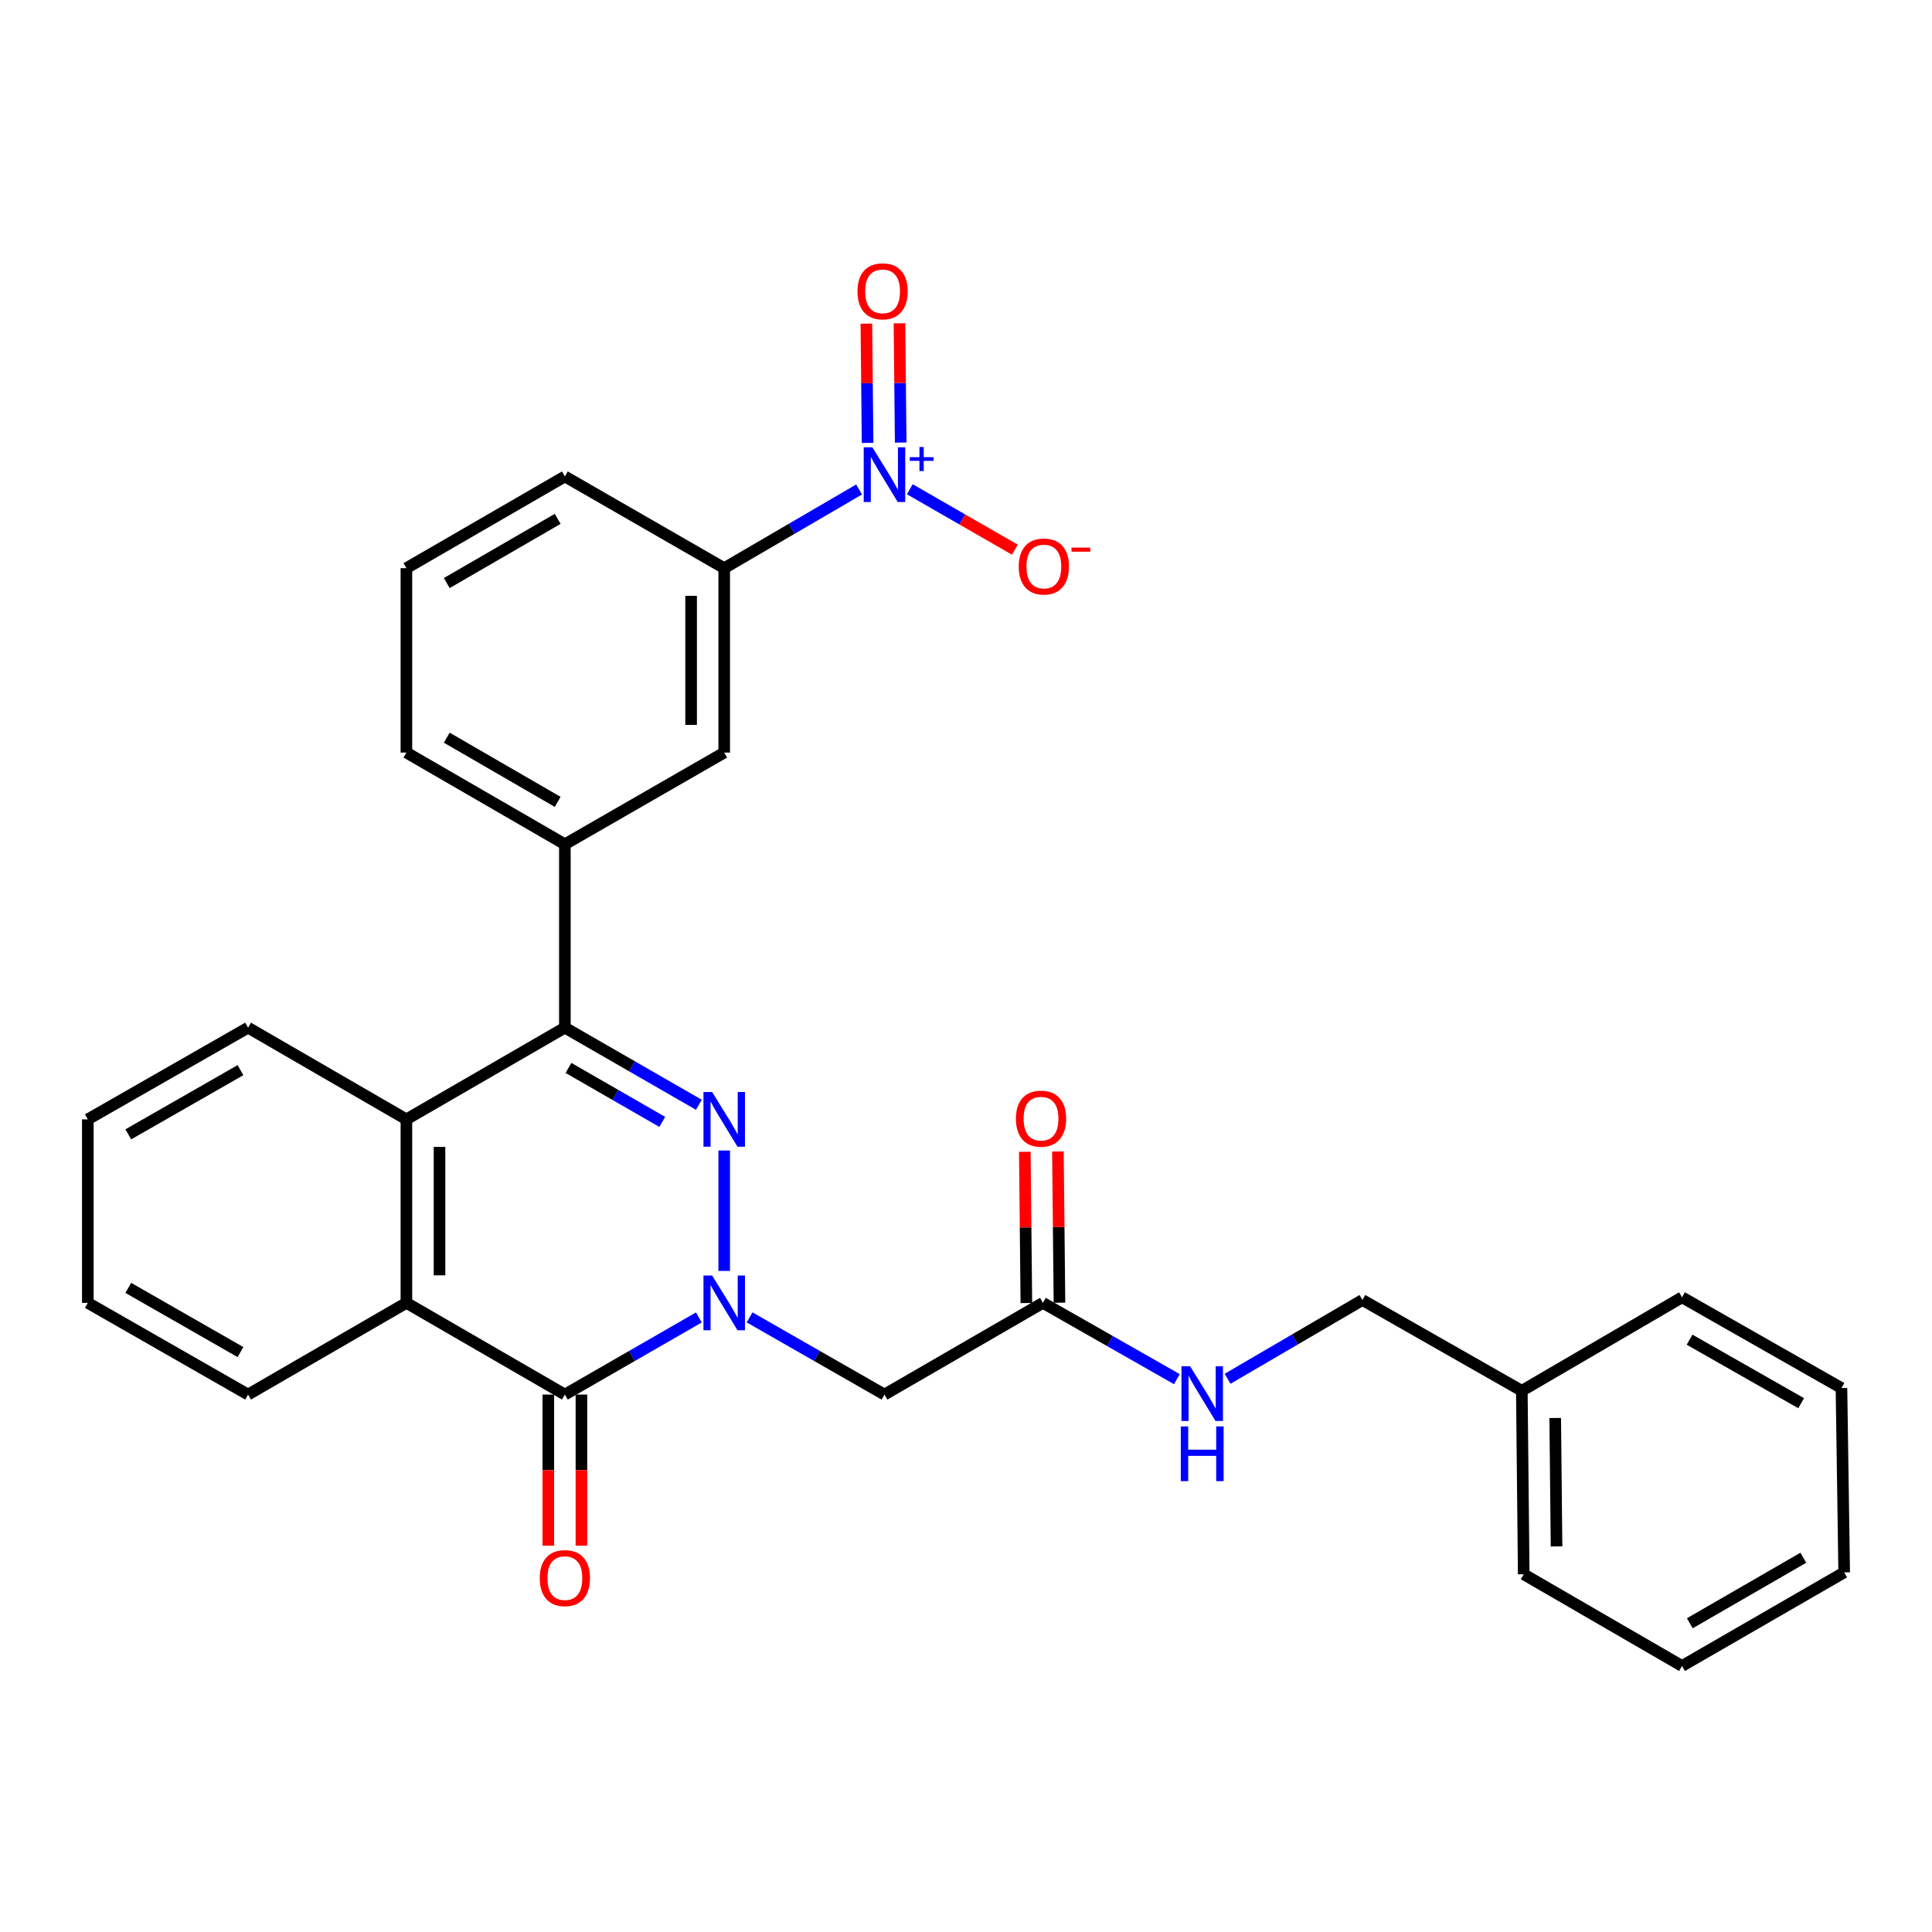 <?xml version='1.0' encoding='iso-8859-1'?>
<svg version='1.1' baseProfile='full'
              xmlns='http://www.w3.org/2000/svg'
                      xmlns:rdkit='http://www.rdkit.org/xml'
                      xmlns:xlink='http://www.w3.org/1999/xlink'
                  xml:space='preserve'
width='1000px' height='1000px' viewBox='0 0 1000 1000'>
<!-- END OF HEADER -->
<rect style='opacity:1.0;fill:#FFFFFF;stroke:none' width='1000' height='1000' x='0' y='0'> </rect>
<path class='bond-0' d='M 374.854,657.826 L 374.854,595.503' style='fill:none;fill-rule:evenodd;stroke:#0000FF;stroke-width:6px;stroke-linecap:butt;stroke-linejoin:miter;stroke-opacity:1' />
<path class='bond-2' d='M 361.735,681.91 L 327.056,701.867' style='fill:none;fill-rule:evenodd;stroke:#0000FF;stroke-width:6px;stroke-linecap:butt;stroke-linejoin:miter;stroke-opacity:1' />
<path class='bond-2' d='M 327.056,701.867 L 292.376,721.825' style='fill:none;fill-rule:evenodd;stroke:#000000;stroke-width:6px;stroke-linecap:butt;stroke-linejoin:miter;stroke-opacity:1' />
<path class='bond-6' d='M 387.983,681.873 L 422.891,701.849' style='fill:none;fill-rule:evenodd;stroke:#0000FF;stroke-width:6px;stroke-linecap:butt;stroke-linejoin:miter;stroke-opacity:1' />
<path class='bond-6' d='M 422.891,701.849 L 457.799,721.825' style='fill:none;fill-rule:evenodd;stroke:#000000;stroke-width:6px;stroke-linecap:butt;stroke-linejoin:miter;stroke-opacity:1' />
<path class='bond-1' d='M 361.735,571.832 L 327.056,551.875' style='fill:none;fill-rule:evenodd;stroke:#0000FF;stroke-width:6px;stroke-linecap:butt;stroke-linejoin:miter;stroke-opacity:1' />
<path class='bond-1' d='M 327.056,551.875 L 292.376,531.917' style='fill:none;fill-rule:evenodd;stroke:#000000;stroke-width:6px;stroke-linecap:butt;stroke-linejoin:miter;stroke-opacity:1' />
<path class='bond-1' d='M 342.784,580.697 L 318.509,566.726' style='fill:none;fill-rule:evenodd;stroke:#0000FF;stroke-width:6px;stroke-linecap:butt;stroke-linejoin:miter;stroke-opacity:1' />
<path class='bond-1' d='M 318.509,566.726 L 294.233,552.756' style='fill:none;fill-rule:evenodd;stroke:#000000;stroke-width:6px;stroke-linecap:butt;stroke-linejoin:miter;stroke-opacity:1' />
<path class='bond-7' d='M 292.376,531.917 L 292.376,436.996' style='fill:none;fill-rule:evenodd;stroke:#000000;stroke-width:6px;stroke-linecap:butt;stroke-linejoin:miter;stroke-opacity:1' />
<path class='bond-30' d='M 292.376,531.917 L 210.354,579.382' style='fill:none;fill-rule:evenodd;stroke:#000000;stroke-width:6px;stroke-linecap:butt;stroke-linejoin:miter;stroke-opacity:1' />
<path class='bond-4' d='M 292.376,721.825 L 210.354,674.36' style='fill:none;fill-rule:evenodd;stroke:#000000;stroke-width:6px;stroke-linecap:butt;stroke-linejoin:miter;stroke-opacity:1' />
<path class='bond-13' d='M 283.808,721.825 L 283.808,760.939' style='fill:none;fill-rule:evenodd;stroke:#000000;stroke-width:6px;stroke-linecap:butt;stroke-linejoin:miter;stroke-opacity:1' />
<path class='bond-13' d='M 283.808,760.939 L 283.808,800.053' style='fill:none;fill-rule:evenodd;stroke:#FF0000;stroke-width:6px;stroke-linecap:butt;stroke-linejoin:miter;stroke-opacity:1' />
<path class='bond-13' d='M 300.944,721.825 L 300.944,760.939' style='fill:none;fill-rule:evenodd;stroke:#000000;stroke-width:6px;stroke-linecap:butt;stroke-linejoin:miter;stroke-opacity:1' />
<path class='bond-13' d='M 300.944,760.939 L 300.944,800.053' style='fill:none;fill-rule:evenodd;stroke:#FF0000;stroke-width:6px;stroke-linecap:butt;stroke-linejoin:miter;stroke-opacity:1' />
<path class='bond-3' d='M 444.659,253.355 L 409.756,273.716' style='fill:none;fill-rule:evenodd;stroke:#0000FF;stroke-width:6px;stroke-linecap:butt;stroke-linejoin:miter;stroke-opacity:1' />
<path class='bond-3' d='M 409.756,273.716 L 374.854,294.078' style='fill:none;fill-rule:evenodd;stroke:#000000;stroke-width:6px;stroke-linecap:butt;stroke-linejoin:miter;stroke-opacity:1' />
<path class='bond-11' d='M 470.919,253.236 L 498.107,268.876' style='fill:none;fill-rule:evenodd;stroke:#0000FF;stroke-width:6px;stroke-linecap:butt;stroke-linejoin:miter;stroke-opacity:1' />
<path class='bond-11' d='M 498.107,268.876 L 525.296,284.516' style='fill:none;fill-rule:evenodd;stroke:#FF0000;stroke-width:6px;stroke-linecap:butt;stroke-linejoin:miter;stroke-opacity:1' />
<path class='bond-12' d='M 466.197,229.067 L 465.882,198.206' style='fill:none;fill-rule:evenodd;stroke:#0000FF;stroke-width:6px;stroke-linecap:butt;stroke-linejoin:miter;stroke-opacity:1' />
<path class='bond-12' d='M 465.882,198.206 L 465.566,167.345' style='fill:none;fill-rule:evenodd;stroke:#FF0000;stroke-width:6px;stroke-linecap:butt;stroke-linejoin:miter;stroke-opacity:1' />
<path class='bond-12' d='M 449.063,229.242 L 448.747,198.381' style='fill:none;fill-rule:evenodd;stroke:#0000FF;stroke-width:6px;stroke-linecap:butt;stroke-linejoin:miter;stroke-opacity:1' />
<path class='bond-12' d='M 448.747,198.381 L 448.432,167.52' style='fill:none;fill-rule:evenodd;stroke:#FF0000;stroke-width:6px;stroke-linecap:butt;stroke-linejoin:miter;stroke-opacity:1' />
<path class='bond-5' d='M 210.354,674.36 L 210.354,579.382' style='fill:none;fill-rule:evenodd;stroke:#000000;stroke-width:6px;stroke-linecap:butt;stroke-linejoin:miter;stroke-opacity:1' />
<path class='bond-5' d='M 227.49,660.113 L 227.49,593.629' style='fill:none;fill-rule:evenodd;stroke:#000000;stroke-width:6px;stroke-linecap:butt;stroke-linejoin:miter;stroke-opacity:1' />
<path class='bond-17' d='M 210.354,674.36 L 128.399,721.825' style='fill:none;fill-rule:evenodd;stroke:#000000;stroke-width:6px;stroke-linecap:butt;stroke-linejoin:miter;stroke-opacity:1' />
<path class='bond-18' d='M 210.354,579.382 L 128.399,531.917' style='fill:none;fill-rule:evenodd;stroke:#000000;stroke-width:6px;stroke-linecap:butt;stroke-linejoin:miter;stroke-opacity:1' />
<path class='bond-9' d='M 457.799,721.825 L 539.811,674.36' style='fill:none;fill-rule:evenodd;stroke:#000000;stroke-width:6px;stroke-linecap:butt;stroke-linejoin:miter;stroke-opacity:1' />
<path class='bond-10' d='M 292.376,436.996 L 374.854,389.531' style='fill:none;fill-rule:evenodd;stroke:#000000;stroke-width:6px;stroke-linecap:butt;stroke-linejoin:miter;stroke-opacity:1' />
<path class='bond-20' d='M 292.376,436.996 L 210.354,389.531' style='fill:none;fill-rule:evenodd;stroke:#000000;stroke-width:6px;stroke-linecap:butt;stroke-linejoin:miter;stroke-opacity:1' />
<path class='bond-20' d='M 288.655,415.046 L 231.24,381.82' style='fill:none;fill-rule:evenodd;stroke:#000000;stroke-width:6px;stroke-linecap:butt;stroke-linejoin:miter;stroke-opacity:1' />
<path class='bond-8' d='M 374.854,294.078 L 374.854,389.531' style='fill:none;fill-rule:evenodd;stroke:#000000;stroke-width:6px;stroke-linecap:butt;stroke-linejoin:miter;stroke-opacity:1' />
<path class='bond-8' d='M 357.719,308.396 L 357.719,375.213' style='fill:none;fill-rule:evenodd;stroke:#000000;stroke-width:6px;stroke-linecap:butt;stroke-linejoin:miter;stroke-opacity:1' />
<path class='bond-32' d='M 374.854,294.078 L 292.376,246.612' style='fill:none;fill-rule:evenodd;stroke:#000000;stroke-width:6px;stroke-linecap:butt;stroke-linejoin:miter;stroke-opacity:1' />
<path class='bond-14' d='M 539.811,674.36 L 574.48,694.106' style='fill:none;fill-rule:evenodd;stroke:#000000;stroke-width:6px;stroke-linecap:butt;stroke-linejoin:miter;stroke-opacity:1' />
<path class='bond-14' d='M 574.48,694.106 L 609.149,713.852' style='fill:none;fill-rule:evenodd;stroke:#0000FF;stroke-width:6px;stroke-linecap:butt;stroke-linejoin:miter;stroke-opacity:1' />
<path class='bond-15' d='M 548.379,674.272 L 547.976,635.132' style='fill:none;fill-rule:evenodd;stroke:#000000;stroke-width:6px;stroke-linecap:butt;stroke-linejoin:miter;stroke-opacity:1' />
<path class='bond-15' d='M 547.976,635.132 L 547.574,595.993' style='fill:none;fill-rule:evenodd;stroke:#FF0000;stroke-width:6px;stroke-linecap:butt;stroke-linejoin:miter;stroke-opacity:1' />
<path class='bond-15' d='M 531.244,674.448 L 530.842,635.308' style='fill:none;fill-rule:evenodd;stroke:#000000;stroke-width:6px;stroke-linecap:butt;stroke-linejoin:miter;stroke-opacity:1' />
<path class='bond-15' d='M 530.842,635.308 L 530.44,596.169' style='fill:none;fill-rule:evenodd;stroke:#FF0000;stroke-width:6px;stroke-linecap:butt;stroke-linejoin:miter;stroke-opacity:1' />
<path class='bond-16' d='M 635.402,713.646 L 670.299,693.265' style='fill:none;fill-rule:evenodd;stroke:#0000FF;stroke-width:6px;stroke-linecap:butt;stroke-linejoin:miter;stroke-opacity:1' />
<path class='bond-16' d='M 670.299,693.265 L 705.197,672.884' style='fill:none;fill-rule:evenodd;stroke:#000000;stroke-width:6px;stroke-linecap:butt;stroke-linejoin:miter;stroke-opacity:1' />
<path class='bond-19' d='M 705.197,672.884 L 787.694,719.874' style='fill:none;fill-rule:evenodd;stroke:#000000;stroke-width:6px;stroke-linecap:butt;stroke-linejoin:miter;stroke-opacity:1' />
<path class='bond-25' d='M 128.399,721.825 L 45.455,674.36' style='fill:none;fill-rule:evenodd;stroke:#000000;stroke-width:6px;stroke-linecap:butt;stroke-linejoin:miter;stroke-opacity:1' />
<path class='bond-25' d='M 124.468,699.833 L 66.407,666.607' style='fill:none;fill-rule:evenodd;stroke:#000000;stroke-width:6px;stroke-linecap:butt;stroke-linejoin:miter;stroke-opacity:1' />
<path class='bond-31' d='M 128.399,531.917 L 45.455,579.382' style='fill:none;fill-rule:evenodd;stroke:#000000;stroke-width:6px;stroke-linecap:butt;stroke-linejoin:miter;stroke-opacity:1' />
<path class='bond-31' d='M 124.468,553.909 L 66.407,587.135' style='fill:none;fill-rule:evenodd;stroke:#000000;stroke-width:6px;stroke-linecap:butt;stroke-linejoin:miter;stroke-opacity:1' />
<path class='bond-23' d='M 787.694,719.874 L 788.675,814.842' style='fill:none;fill-rule:evenodd;stroke:#000000;stroke-width:6px;stroke-linecap:butt;stroke-linejoin:miter;stroke-opacity:1' />
<path class='bond-23' d='M 804.976,733.942 L 805.662,800.42' style='fill:none;fill-rule:evenodd;stroke:#000000;stroke-width:6px;stroke-linecap:butt;stroke-linejoin:miter;stroke-opacity:1' />
<path class='bond-24' d='M 787.694,719.874 L 870.62,671.476' style='fill:none;fill-rule:evenodd;stroke:#000000;stroke-width:6px;stroke-linecap:butt;stroke-linejoin:miter;stroke-opacity:1' />
<path class='bond-22' d='M 210.354,389.531 L 210.354,294.078' style='fill:none;fill-rule:evenodd;stroke:#000000;stroke-width:6px;stroke-linecap:butt;stroke-linejoin:miter;stroke-opacity:1' />
<path class='bond-21' d='M 292.376,246.612 L 210.354,294.078' style='fill:none;fill-rule:evenodd;stroke:#000000;stroke-width:6px;stroke-linecap:butt;stroke-linejoin:miter;stroke-opacity:1' />
<path class='bond-21' d='M 288.655,268.563 L 231.24,301.789' style='fill:none;fill-rule:evenodd;stroke:#000000;stroke-width:6px;stroke-linecap:butt;stroke-linejoin:miter;stroke-opacity:1' />
<path class='bond-28' d='M 788.675,814.842 L 870.62,862.307' style='fill:none;fill-rule:evenodd;stroke:#000000;stroke-width:6px;stroke-linecap:butt;stroke-linejoin:miter;stroke-opacity:1' />
<path class='bond-27' d='M 870.62,671.476 L 953.137,718.455' style='fill:none;fill-rule:evenodd;stroke:#000000;stroke-width:6px;stroke-linecap:butt;stroke-linejoin:miter;stroke-opacity:1' />
<path class='bond-27' d='M 874.519,693.414 L 932.281,726.299' style='fill:none;fill-rule:evenodd;stroke:#000000;stroke-width:6px;stroke-linecap:butt;stroke-linejoin:miter;stroke-opacity:1' />
<path class='bond-26' d='M 45.455,674.36 L 45.455,579.382' style='fill:none;fill-rule:evenodd;stroke:#000000;stroke-width:6px;stroke-linecap:butt;stroke-linejoin:miter;stroke-opacity:1' />
<path class='bond-29' d='M 953.137,718.455 L 954.545,813.861' style='fill:none;fill-rule:evenodd;stroke:#000000;stroke-width:6px;stroke-linecap:butt;stroke-linejoin:miter;stroke-opacity:1' />
<path class='bond-33' d='M 870.62,862.307 L 954.545,813.861' style='fill:none;fill-rule:evenodd;stroke:#000000;stroke-width:6px;stroke-linecap:butt;stroke-linejoin:miter;stroke-opacity:1' />
<path class='bond-33' d='M 874.642,840.2 L 933.39,806.288' style='fill:none;fill-rule:evenodd;stroke:#000000;stroke-width:6px;stroke-linecap:butt;stroke-linejoin:miter;stroke-opacity:1' />
<path  class='atom-0' d='M 368.594 660.2
L 377.874 675.2
Q 378.794 676.68, 380.274 679.36
Q 381.754 682.04, 381.834 682.2
L 381.834 660.2
L 385.594 660.2
L 385.594 688.52
L 381.714 688.52
L 371.754 672.12
Q 370.594 670.2, 369.354 668
Q 368.154 665.8, 367.794 665.12
L 367.794 688.52
L 364.114 688.52
L 364.114 660.2
L 368.594 660.2
' fill='#0000FF'/>
<path  class='atom-1' d='M 368.594 565.222
L 377.874 580.222
Q 378.794 581.702, 380.274 584.382
Q 381.754 587.062, 381.834 587.222
L 381.834 565.222
L 385.594 565.222
L 385.594 593.542
L 381.714 593.542
L 371.754 577.142
Q 370.594 575.222, 369.354 573.022
Q 368.154 570.822, 367.794 570.142
L 367.794 593.542
L 364.114 593.542
L 364.114 565.222
L 368.594 565.222
' fill='#0000FF'/>
<path  class='atom-4' d='M 451.539 231.529
L 460.819 246.529
Q 461.739 248.009, 463.219 250.689
Q 464.699 253.369, 464.779 253.529
L 464.779 231.529
L 468.539 231.529
L 468.539 259.849
L 464.659 259.849
L 454.699 243.449
Q 453.539 241.529, 452.299 239.329
Q 451.099 237.129, 450.739 236.449
L 450.739 259.849
L 447.059 259.849
L 447.059 231.529
L 451.539 231.529
' fill='#0000FF'/>
<path  class='atom-4' d='M 470.915 236.634
L 475.905 236.634
L 475.905 231.38
L 478.122 231.38
L 478.122 236.634
L 483.244 236.634
L 483.244 238.535
L 478.122 238.535
L 478.122 243.815
L 475.905 243.815
L 475.905 238.535
L 470.915 238.535
L 470.915 236.634
' fill='#0000FF'/>
<path  class='atom-12' d='M 527.297 293.225
Q 527.297 286.425, 530.657 282.625
Q 534.017 278.825, 540.297 278.825
Q 546.577 278.825, 549.937 282.625
Q 553.297 286.425, 553.297 293.225
Q 553.297 300.105, 549.897 304.025
Q 546.497 307.905, 540.297 307.905
Q 534.057 307.905, 530.657 304.025
Q 527.297 300.145, 527.297 293.225
M 540.297 304.705
Q 544.617 304.705, 546.937 301.825
Q 549.297 298.905, 549.297 293.225
Q 549.297 287.665, 546.937 284.865
Q 544.617 282.025, 540.297 282.025
Q 535.977 282.025, 533.617 284.825
Q 531.297 287.625, 531.297 293.225
Q 531.297 298.945, 533.617 301.825
Q 535.977 304.705, 540.297 304.705
' fill='#FF0000'/>
<path  class='atom-12' d='M 554.617 283.447
L 564.306 283.447
L 564.306 285.559
L 554.617 285.559
L 554.617 283.447
' fill='#FF0000'/>
<path  class='atom-13' d='M 443.828 150.791
Q 443.828 143.991, 447.188 140.191
Q 450.548 136.391, 456.828 136.391
Q 463.108 136.391, 466.468 140.191
Q 469.828 143.991, 469.828 150.791
Q 469.828 157.671, 466.428 161.591
Q 463.028 165.471, 456.828 165.471
Q 450.588 165.471, 447.188 161.591
Q 443.828 157.711, 443.828 150.791
M 456.828 162.271
Q 461.148 162.271, 463.468 159.391
Q 465.828 156.471, 465.828 150.791
Q 465.828 145.231, 463.468 142.431
Q 461.148 139.591, 456.828 139.591
Q 452.508 139.591, 450.148 142.391
Q 447.828 145.191, 447.828 150.791
Q 447.828 156.511, 450.148 159.391
Q 452.508 162.271, 456.828 162.271
' fill='#FF0000'/>
<path  class='atom-14' d='M 279.376 816.826
Q 279.376 810.026, 282.736 806.226
Q 286.096 802.426, 292.376 802.426
Q 298.656 802.426, 302.016 806.226
Q 305.376 810.026, 305.376 816.826
Q 305.376 823.706, 301.976 827.626
Q 298.576 831.506, 292.376 831.506
Q 286.136 831.506, 282.736 827.626
Q 279.376 823.746, 279.376 816.826
M 292.376 828.306
Q 296.696 828.306, 299.016 825.426
Q 301.376 822.506, 301.376 816.826
Q 301.376 811.266, 299.016 808.466
Q 296.696 805.626, 292.376 805.626
Q 288.056 805.626, 285.696 808.426
Q 283.376 811.226, 283.376 816.826
Q 283.376 822.546, 285.696 825.426
Q 288.056 828.306, 292.376 828.306
' fill='#FF0000'/>
<path  class='atom-15' d='M 616.001 707.161
L 625.281 722.161
Q 626.201 723.641, 627.681 726.321
Q 629.161 729.001, 629.241 729.161
L 629.241 707.161
L 633.001 707.161
L 633.001 735.481
L 629.121 735.481
L 619.161 719.081
Q 618.001 717.161, 616.761 714.961
Q 615.561 712.761, 615.201 712.081
L 615.201 735.481
L 611.521 735.481
L 611.521 707.161
L 616.001 707.161
' fill='#0000FF'/>
<path  class='atom-15' d='M 611.181 738.313
L 615.021 738.313
L 615.021 750.353
L 629.501 750.353
L 629.501 738.313
L 633.341 738.313
L 633.341 766.633
L 629.501 766.633
L 629.501 753.553
L 615.021 753.553
L 615.021 766.633
L 611.181 766.633
L 611.181 738.313
' fill='#0000FF'/>
<path  class='atom-16' d='M 525.831 579.015
Q 525.831 572.215, 529.191 568.415
Q 532.551 564.615, 538.831 564.615
Q 545.111 564.615, 548.471 568.415
Q 551.831 572.215, 551.831 579.015
Q 551.831 585.895, 548.431 589.815
Q 545.031 593.695, 538.831 593.695
Q 532.591 593.695, 529.191 589.815
Q 525.831 585.935, 525.831 579.015
M 538.831 590.495
Q 543.151 590.495, 545.471 587.615
Q 547.831 584.695, 547.831 579.015
Q 547.831 573.455, 545.471 570.655
Q 543.151 567.815, 538.831 567.815
Q 534.511 567.815, 532.151 570.615
Q 529.831 573.415, 529.831 579.015
Q 529.831 584.735, 532.151 587.615
Q 534.511 590.495, 538.831 590.495
' fill='#FF0000'/>
</svg>

